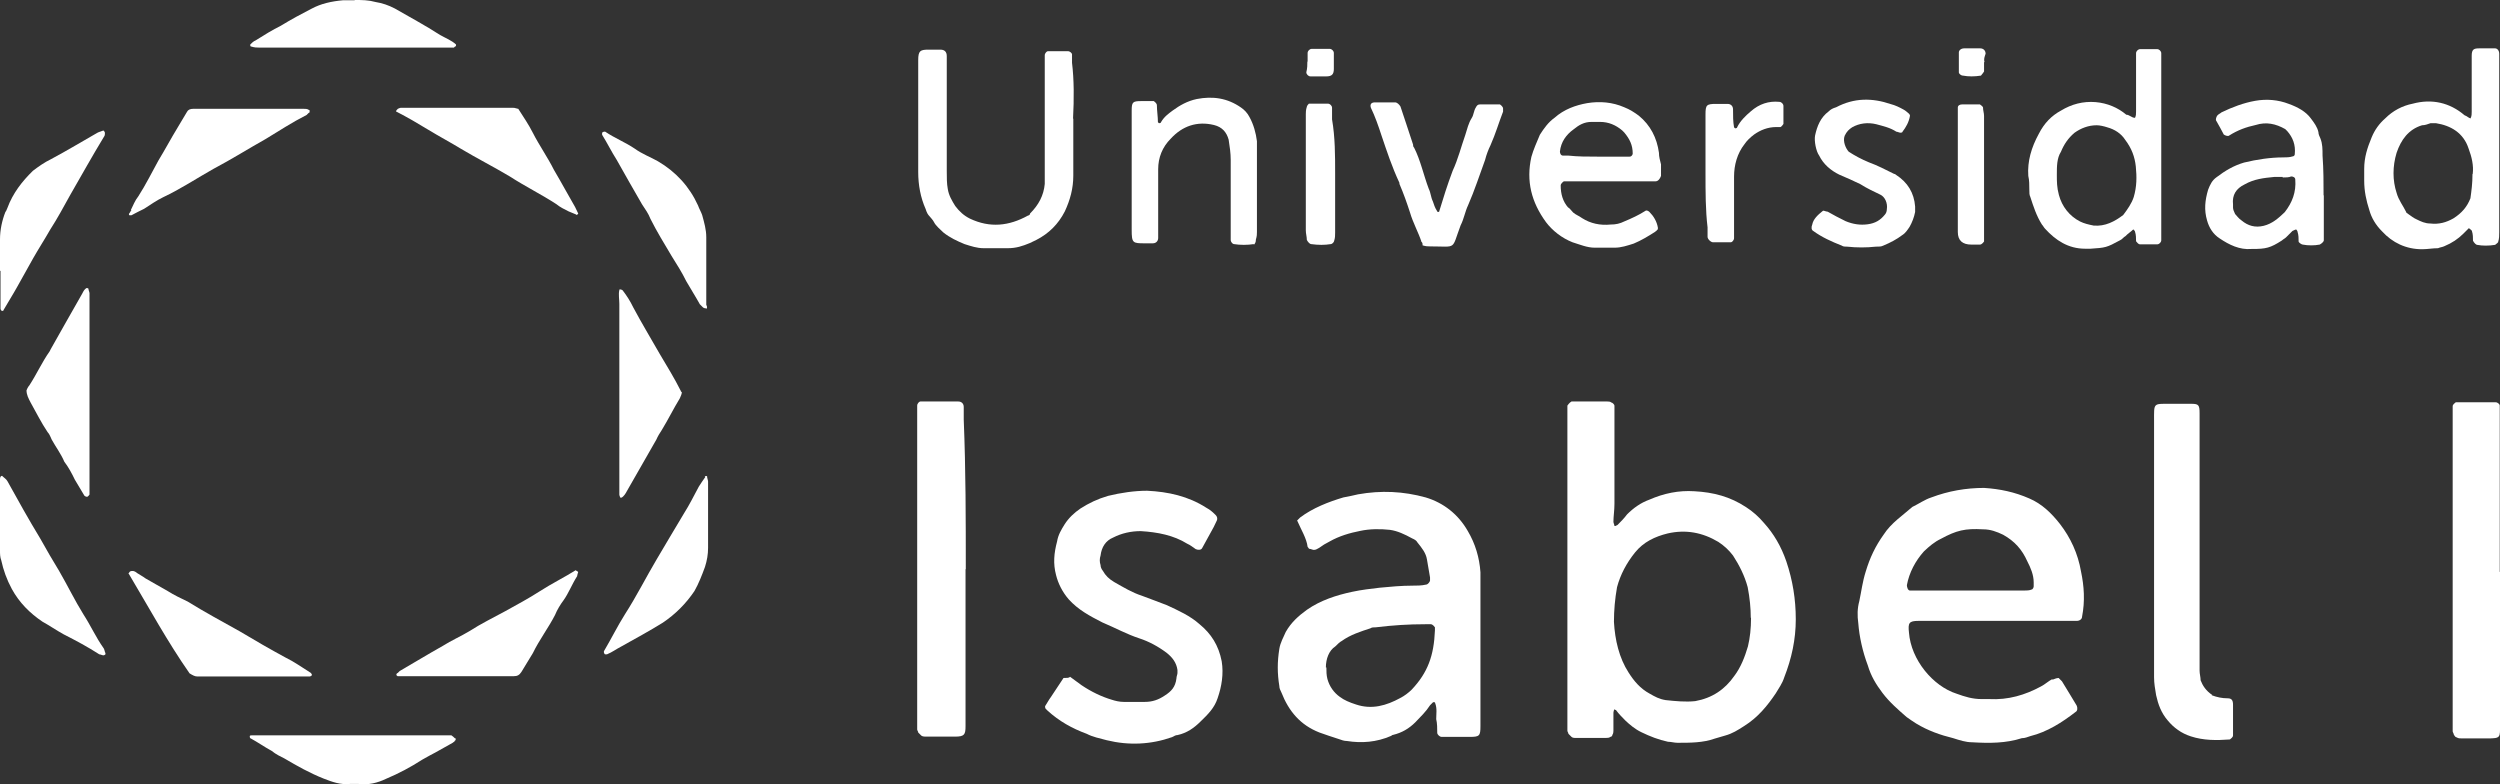 <svg xmlns="http://www.w3.org/2000/svg" id="Capa_2" data-name="Capa 2" viewBox="0 0 97.2 30.5"><rect x="0" y="0" width="97.2" height="30.5" fill="#333333" stroke="none"/><defs><style>      .cls-1 {        fill: #fff;        stroke-width: 0px;      }    </style></defs><g id="Capa_1-2" data-name="Capa 1"><g><path class="cls-1" d="M62.77,27.55s-.04.12-.04.16v.7s0,.12-.04.16c0,.04-.04.08-.08.08-.04.04-.12.04-.16.04h-1.23s-.08,0-.12-.04-.08-.08-.12-.12c0-.04-.04-.08-.04-.12v-.29c0-4.02,0-8,0-12.02v-.33s.08-.12.16-.16h.12c.41,0,.86,0,1.27,0,.04,0,.12,0,.16.04.04,0,.12.08.12.12v.29c0,1.19,0,2.34,0,3.53,0,.25-.04.49-.04.7,0,.04.04.12.04.16h.04s.08-.04.08-.04c.12-.12.25-.25.37-.41.25-.25.53-.45.86-.57.57-.25,1.15-.37,1.76-.33.74.04,1.39.21,2.01.62.25.16.49.37.7.62.37.41.66.9.86,1.48.25.74.37,1.48.37,2.26s-.16,1.52-.45,2.26c-.08.25-.21.41-.33.62-.33.49-.7.94-1.23,1.27-.25.16-.45.29-.74.37-.12.04-.29.08-.41.12-.45.16-.94.16-1.44.16-.12,0-.25-.04-.37-.04-.37-.08-.7-.21-1.03-.37-.25-.12-.45-.29-.62-.45-.12-.12-.25-.25-.37-.41.04,0-.04,0-.08-.04ZM68.07,24.02c0-.37-.04-.78-.12-1.19-.12-.45-.33-.86-.57-1.23-.16-.21-.33-.37-.57-.53-.62-.37-1.27-.49-1.97-.33-.49.12-.94.33-1.27.74-.33.41-.57.86-.7,1.35-.08.45-.12.9-.12,1.35.04.7.2,1.4.57,1.97.21.33.45.62.82.82.21.12.37.21.62.25.37.04.78.08,1.15.04.66-.12,1.15-.45,1.52-.98.25-.33.41-.74.53-1.15.08-.33.12-.7.12-1.11Z"></path><path class="cls-1" d="M80.05,26.37s.08.08.12.12c.21.33.37.62.57.94.04.08.04.21-.04.25-.53.41-1.11.78-1.76.94-.12.04-.21.08-.33.08-.62.2-1.27.2-1.93.16-.25,0-.49-.08-.74-.16-.49-.12-.98-.29-1.44-.57-.12-.08-.25-.16-.37-.25-.33-.29-.66-.57-.94-.94-.25-.33-.45-.66-.57-1.07-.2-.53-.33-1.11-.37-1.64-.04-.29-.04-.57.04-.86.08-.37.12-.74.25-1.15.16-.53.37-.98.7-1.44.29-.45.74-.74,1.11-1.07.25-.12.49-.29.74-.37.66-.25,1.35-.37,2.05-.37.62.04,1.19.16,1.76.41.49.21.86.57,1.19.99.41.53.7,1.15.82,1.85.12.57.16,1.15.04,1.76,0,.08-.08.16-.21.16h-.49c-1.76,0-3.53,0-5.29,0h-.37c-.37,0-.41.08-.37.45.08,1.07.94,2.09,1.85,2.38.33.12.62.21.98.21h.29c.74.04,1.4-.16,2.01-.49.16-.08.29-.21.45-.29-.04.08.08-.04.25-.04ZM76.6,22.96h.29c.62,0,1.23,0,1.81,0,.08,0,.21,0,.29-.04.04,0,.08-.08.08-.12v-.16c0-.29-.12-.57-.25-.82-.2-.45-.49-.78-.94-1.03-.25-.12-.49-.21-.78-.21-.7-.04-1.03.04-1.64.37-.25.12-.45.29-.66.49-.33.37-.57.82-.66,1.31,0,.08.04.21.12.21h.33c.7,0,1.35,0,2.01,0Z"></path><path class="cls-1" d="M50.43,20.24s.08-.08.12-.12c.49-.37,1.11-.61,1.68-.78.21-.04.41-.08.57-.12.9-.16,1.76-.12,2.63.12.7.21,1.27.66,1.64,1.31.29.49.45,1.03.49,1.6v.66c0,1.76,0,3.57,0,5.33,0,.37-.04.41-.41.41h-.9c-.08,0-.16,0-.21,0s-.16-.08-.16-.16c0-.16,0-.37-.04-.53,0-.21.04-.41-.04-.62,0,0,0-.04-.04-.04h-.04s-.08.08-.12.12c-.16.25-.37.45-.57.66-.25.25-.53.41-.86.49-.04,0-.08.04-.08.04-.57.25-1.15.29-1.72.2-.12,0-.21-.04-.33-.08-.25-.08-.49-.16-.74-.25-.74-.29-1.19-.82-1.48-1.56-.04-.08-.08-.16-.08-.25-.08-.49-.08-.94,0-1.44.04-.25.16-.45.25-.66.21-.37.49-.62.82-.86.53-.37,1.15-.57,1.76-.7.37-.08.74-.12,1.07-.16.41-.04.86-.08,1.27-.08.16,0,.37,0,.53-.04.08,0,.16-.12.16-.16v-.12c-.04-.25-.08-.49-.12-.7-.04-.25-.2-.45-.37-.66-.04-.08-.12-.12-.21-.16-.29-.16-.57-.29-.86-.33-.37-.04-.78-.04-1.15.04-.41.08-.82.2-1.19.41-.16.08-.29.16-.41.25-.08.04-.12.08-.21.08-.04,0-.12-.04-.16-.04s-.04-.04-.08-.08c-.04-.33-.25-.66-.41-1.03ZM51.57,25.95c0,.16,0,.29.04.45.08.29.25.53.49.7.16.12.37.21.62.29.62.21,1.19.04,1.72-.25.16-.08.33-.21.45-.33.62-.66.86-1.31.9-2.3v-.12s-.08-.12-.16-.12h-.21c-.66,0-1.27.04-1.93.12-.08,0-.16,0-.21.04-.37.12-.78.25-1.11.49-.08.04-.16.12-.25.21-.25.16-.37.49-.37.82Z"></path><path class="cls-1" d="M41.6,26.31c.16.12.29.21.45.33.37.25.78.45,1.19.57.12.04.29.08.45.08h.82c.29,0,.53-.08.78-.25.25-.16.41-.33.45-.66,0-.08.04-.16.04-.21v-.12c-.04-.29-.2-.49-.41-.66-.33-.25-.7-.45-1.07-.57-.49-.16-.94-.41-1.44-.62-.49-.25-.94-.49-1.31-.9-.25-.29-.41-.62-.49-.94-.12-.45-.08-.86.04-1.31.04-.25.16-.45.29-.66.16-.25.37-.45.62-.62.33-.21.66-.37,1.07-.49.49-.12,1.03-.2,1.52-.2.82.04,1.6.21,2.3.66.16.08.29.21.37.29.04.04.08.12.04.21-.04.08-.08.16-.12.25-.16.29-.29.53-.45.82-.04.08-.16.08-.25.04-.12-.08-.21-.16-.33-.21-.53-.33-1.15-.45-1.81-.49-.37,0-.74.08-1.07.25-.29.12-.45.37-.49.7-.04.12-.04.25,0,.37,0,.08.04.16.08.21.12.21.25.33.45.45.37.21.7.41,1.07.53.33.12.66.25.98.37.45.21.9.41,1.27.74.45.37.74.82.86,1.44.08.49,0,.98-.16,1.44-.12.37-.37.62-.66.9-.25.25-.53.45-.9.53-.08,0-.12.04-.21.08-.82.29-1.68.33-2.54.12-.29-.08-.53-.12-.78-.25-.57-.21-1.07-.49-1.52-.9t-.08-.08s-.04-.08,0-.12c.08-.12.12-.21.21-.33.16-.25.33-.49.49-.74.12,0,.21,0,.25-.04Z"></path><path class="cls-1" d="M97.2,22.23c0,1.97,0,3.98,0,5.95,0,.49.04.53-.49.53h-.98c-.08,0-.16,0-.21-.04-.04,0-.08-.04-.12-.12,0-.04-.04-.08-.04-.12v-.45c0-3.9,0-7.8,0-11.69v-.49c0-.08.08-.12.12-.16h.16c.41,0,.82,0,1.23,0h.16c.08,0,.16.08.16.12v.49c0,2.05,0,4.02,0,5.99Z"></path><path class="cls-1" d="M37.54,22.12c0,1.93,0,3.82,0,5.74v.37c0,.33-.04.41-.41.41h-1.15s-.12,0-.16-.04c-.04-.04-.08-.08-.12-.12,0-.04-.04-.08-.04-.12v-.49c0-3.86,0-7.71,0-11.57v-.53c0-.08.08-.16.12-.16h.04c.49,0,.94,0,1.44,0,.12,0,.21.08.21.21v.49c.08,1.97.08,3.9.08,5.83Z"></path><path class="cls-1" d="M85.99,27.03c.21.08.41.12.62.12.16,0,.21.08.21.25v1.07s0,.08,0,.12c0,.08-.08.12-.12.16-.53.04-1.03.04-1.52-.12-.37-.12-.66-.33-.9-.62-.25-.29-.37-.62-.45-.98-.04-.25-.08-.45-.08-.7v-.33c0-3.2,0-6.44,0-9.64,0-.7-.04-.66.62-.66h.82c.29,0,.33.04.33.37v.45c0,3,0,5.95,0,8.94v.62c0,.12.04.25.04.37.08.21.21.41.45.57Z"></path><path class="cls-1" d="M41.73,4.61c0,.74,0,1.48,0,2.22,0,.49-.12.94-.33,1.39-.25.49-.62.86-1.11,1.11-.08.04-.16.08-.25.12-.29.12-.53.2-.86.2h-.94c-.25,0-.49-.08-.74-.16-.29-.12-.57-.25-.82-.45-.12-.12-.29-.25-.37-.41-.04-.08-.12-.16-.16-.21-.08-.08-.12-.16-.16-.29-.2-.45-.29-.94-.29-1.44,0-1.44,0-2.91,0-4.35,0-.37.08-.41.41-.41h.45c.16,0,.25.08.25.25v.49c0,1.31,0,2.67,0,3.98,0,.25,0,.49.04.7.04.25.16.45.29.66.16.21.33.37.57.49.78.37,1.52.29,2.26-.12.04,0,.08-.04.08-.08.33-.33.53-.7.57-1.15v-.53c0-1.35,0-2.67,0-4.02v-.45c0-.08.08-.16.12-.16h.78c.08,0,.16.08.16.12v.33c.08.66.08,1.4.04,2.17h0Z"></path><path class="cls-1" d="M96.06,4.59c.04-.08.04-.16.04-.25v-1.72c0-.16,0-.29,0-.45,0-.25.08-.29.29-.29h.62c.08,0,.16.08.16.21v.33c0,2.22,0,4.43,0,6.61,0,.12,0,.25-.04.37,0,.04-.08.08-.12.12-.25.04-.49.04-.7,0-.04,0-.12-.08-.16-.16,0-.12,0-.25-.04-.37,0-.04-.08-.08-.12-.12-.08.08-.12.12-.21.21-.21.21-.45.37-.74.49-.08.04-.16.04-.25.08-.21,0-.41.04-.62.04-.62,0-1.15-.25-1.56-.7-.25-.25-.41-.53-.49-.82-.12-.37-.2-.74-.2-1.15v-.45c0-.45.12-.82.29-1.23.12-.29.29-.53.53-.74.29-.29.66-.49,1.07-.57.74-.2,1.44-.04,2.01.45.12.04.16.12.25.12ZM96.14,6.76c.04-.33-.04-.66-.16-.98-.2-.62-.7-.9-1.27-.99h-.21c-.12.04-.21.08-.33.08-.53.16-.82.57-.99,1.07-.16.53-.16,1.07,0,1.56.08.29.25.49.37.74,0,.04.04.04.08.08.12.08.21.16.33.21.16.08.33.16.53.16.33.04.62-.04.9-.2.33-.21.53-.45.66-.78.04-.29.08-.57.08-.94Z"></path><path class="cls-1" d="M83.01,4.58c.04-.08.04-.16.04-.25,0-.62,0-1.23,0-1.89v-.37c0-.08.08-.16.16-.16h.66c.08,0,.16.08.16.16v.33c0,2.22,0,4.43,0,6.61v.33c0,.08-.08.16-.16.16h-.66c-.08,0-.12-.08-.16-.12,0-.12,0-.25-.04-.37,0-.04-.04-.04-.04-.08h-.04c-.08.08-.21.16-.29.25-.08.04-.12.12-.21.16-.53.29-.57.29-1.15.33h-.21c-.66,0-1.15-.33-1.56-.78-.04-.04-.08-.12-.12-.16-.21-.33-.33-.7-.45-1.07-.04-.08-.04-.16-.04-.29,0-.16,0-.37-.04-.53-.04-.57.12-1.11.41-1.64.21-.41.49-.7.86-.9.41-.25.86-.37,1.35-.33.45.04.86.21,1.19.49.12,0,.21.12.33.12ZM79.97,6.8c0,.25,0,.49.08.78.12.45.41.82.82,1.03.16.08.33.12.53.16.45.04.82-.16,1.15-.41.16-.21.33-.45.41-.7.12-.41.12-.78.08-1.19-.04-.37-.16-.7-.41-1.03-.16-.25-.41-.41-.7-.49-.12-.04-.29-.08-.41-.08-.33,0-.62.12-.86.29-.25.21-.41.45-.53.74-.16.25-.16.57-.16.9Z"></path><path class="cls-1" d="M61.18,8.27c.08.08.21.12.33.21.33.21.7.29,1.11.25.21,0,.37-.04.53-.12.29-.12.57-.25.82-.41.04-.04.12,0,.16.04.16.16.29.37.33.62,0,.04,0,.08-.04.08,0,.04-.04.04-.08.08-.25.16-.53.33-.82.45-.25.08-.49.16-.74.16h-.78c-.29,0-.57-.12-.86-.21-.41-.16-.78-.45-1.03-.78-.57-.78-.78-1.6-.57-2.54.08-.29.21-.57.33-.86.16-.25.33-.49.57-.66.37-.33.82-.49,1.27-.57.49-.08.98-.04,1.44.16.21.08.41.21.57.33.45.37.7.86.78,1.44,0,.16.04.29.08.45v.45c-.04.12-.12.21-.21.21h-.45c-.9,0-1.85,0-2.75,0h-.37s-.12.08-.12.16c0,.33.08.62.29.86.04,0,.12.12.21.21ZM62.08,6.09h.45c.21,0,.41,0,.62,0h.21c.08,0,.12-.08.12-.12,0-.33-.12-.57-.33-.82t-.08-.08c-.25-.21-.53-.33-.86-.33h-.33c-.29,0-.49.12-.7.29-.29.21-.49.49-.53.86,0,.08.04.16.12.16h.21c.37.04.74.04,1.11.04Z"></path><path class="cls-1" d="M90.35,7.58v1.48c0,.08,0,.16,0,.29,0,.04-.08.12-.16.16-.21.04-.45.04-.66,0-.04,0-.16-.08-.16-.12,0-.12,0-.25-.04-.37,0-.04-.04-.08-.04-.08,0-.04-.08,0-.16.04-.08.08-.16.16-.25.25-.04.04-.12.08-.16.12-.45.29-.62.33-1.15.33h-.04c-.45.04-.86-.16-1.23-.41-.25-.16-.41-.41-.49-.7-.12-.41-.08-.78.04-1.19.08-.21.16-.37.33-.49.33-.25.66-.45,1.07-.57.49-.12,1.03-.2,1.52-.2.12,0,.25,0,.37-.04.04,0,.08-.04.08-.08.04-.37-.08-.66-.29-.9t-.08-.08c-.37-.21-.74-.29-1.15-.16-.37.08-.7.2-1.03.41-.04.04-.16,0-.21-.04-.08-.16-.2-.37-.29-.53-.04-.04,0-.16.04-.21s.12-.08.16-.12c.41-.2.86-.37,1.31-.45.45-.08.9-.04,1.31.12.33.12.66.29.86.57.12.16.25.33.29.53,0,.08.04.16.08.25.08.21.08.41.08.66.04.53.04,1.07.04,1.56h0ZM88.75,6.88h-.33c-.41.04-.78.08-1.15.29-.33.16-.49.41-.45.78v.12c0,.08.04.16.08.25.08.08.12.16.25.25.25.21.53.29.86.21s.57-.29.82-.53c.29-.37.45-.78.41-1.27,0-.08-.08-.12-.16-.12-.08.04-.21.04-.33.04Z"></path><path class="cls-1" d="M48.75,9.49c-.25.04-.53.04-.78,0-.04,0-.12-.08-.12-.16v-.45c0-.9,0-1.76,0-2.67,0-.25-.04-.53-.08-.78-.08-.29-.25-.49-.57-.57-.66-.16-1.23.04-1.68.53-.33.33-.49.74-.49,1.19v.9c0,.49,0,.98,0,1.48v.29c0,.12-.08.21-.21.21h-.29c-.49,0-.53,0-.53-.53v-4.47s0-.12,0-.16c0-.33.04-.37.37-.37h.49s.12.08.12.16c0,.21.04.45.04.66l.04.04s.08,0,.08-.04c.12-.21.29-.33.45-.45.29-.21.57-.37.94-.45.62-.12,1.19-.04,1.72.33.12.08.25.21.33.37.16.29.25.62.29.94v.45c0,1.03,0,2.05,0,3.08,0,.08,0,.16-.04.29,0,.12-.04.16-.08.21Z"></path><path class="cls-1" d="M70.9,8.19s.12.04.16.04c.21.12.45.25.7.37.29.12.57.16.86.12.29-.04.49-.16.66-.37.04-.04.08-.12.08-.21.04-.25-.08-.49-.25-.57-.25-.12-.53-.25-.78-.41-.25-.12-.53-.25-.82-.37-.33-.16-.62-.41-.78-.74-.12-.16-.2-.57-.16-.78.08-.37.21-.7.53-.94.08-.08.16-.12.29-.16.7-.37,1.4-.37,2.13-.12.16.04.33.12.49.21.08.04.16.12.21.16.04.04.04.08.04.08-.04.25-.16.45-.29.62,0,.04-.08.04-.08.04-.04,0-.12-.04-.16-.04-.25-.16-.49-.21-.78-.29-.33-.08-.66-.04-.94.12-.12.08-.21.16-.29.33-.08.21.04.49.16.62.25.16.49.29.78.41.33.12.66.29.98.45.04,0,.08.04.08.04.45.29.7.7.74,1.23v.21c-.04.21-.12.41-.21.57-.08.12-.16.25-.29.33-.21.16-.45.29-.74.41-.08.04-.16.04-.29.04-.37.04-.74.04-1.11,0-.08,0-.16,0-.21-.04-.41-.16-.78-.33-1.11-.57-.08-.04-.08-.16-.04-.25.04-.21.21-.37.41-.53Z"></path><path class="cls-1" d="M55.27,9.41c-.12-.37-.33-.74-.45-1.15-.12-.37-.25-.74-.41-1.11v-.04c-.29-.62-.49-1.23-.7-1.85-.12-.37-.25-.74-.41-1.07-.04-.12,0-.21.16-.21h.78c.08,0,.16.08.21.16.16.49.33.98.49,1.48,0,.04,0,.08.04.12.25.49.37,1.07.57,1.6.08.16.08.33.16.49.04.12.08.25.16.37,0,.04.04.04.08.04.16-.53.33-1.07.53-1.6.21-.45.33-.94.49-1.39.08-.25.12-.45.25-.66.08-.12.08-.29.16-.41.04-.08.08-.12.16-.12h.78s.12.08.12.16v.12c-.16.41-.29.86-.49,1.31-.08.16-.16.37-.21.57-.21.57-.41,1.19-.66,1.76-.12.25-.16.53-.29.78-.37.98-.12.82-1.19.82-.08,0-.16,0-.29-.04,0-.08,0-.12-.08-.16Z"></path><path class="cls-1" d="M1.03,15.18s.04-.12.12-.21c.29-.45.49-.9.78-1.31t.04-.08c.41-.74.82-1.44,1.23-2.17.04-.08.08-.16.16-.21.04,0,.08,0,.08.04s.04.12.04.16v1.27c0,2.01,0,4.06,0,6.07v.49s-.08.12-.12.08c-.04,0-.08-.04-.08-.04-.12-.21-.25-.41-.37-.62-.12-.25-.25-.49-.41-.7-.12-.29-.33-.57-.49-.86-.04-.08-.08-.21-.16-.29-.25-.37-.45-.78-.66-1.15-.08-.16-.16-.29-.16-.49Z"></path><path class="cls-1" d="M5.01,22.28c.04-.08.08-.08.16-.08.04,0,.12.04.16.08.12.08.21.12.33.21.29.16.57.33.86.49.25.16.53.29.78.41.66.41,1.35.78,2.01,1.15.62.37,1.19.7,1.8,1.03.33.16.62.37.94.57.08.04.08.12.08.12-.04,0-.04.04-.08.04h-.33c-1.23,0-2.46,0-3.69,0h-.37c-.08,0-.16-.04-.29-.12-.86-1.23-1.6-2.59-2.38-3.9Z"></path><path class="cls-1" d="M22.48,22.24s-.04.12-.04.16c-.21.33-.33.66-.53.94-.12.16-.25.37-.33.57-.25.49-.62.98-.86,1.48-.16.25-.29.49-.45.74-.08.12-.16.16-.29.16h-.29c-1.35,0-2.67,0-4.02,0h-.21s-.08-.04-.04-.08c0,0,0-.04.04-.04t.08-.08c.57-.33,1.11-.66,1.68-.98.33-.21.7-.37,1.03-.57.45-.29.94-.53,1.4-.78.45-.25.9-.49,1.35-.78s.94-.53,1.4-.82c-.04.04,0,0,.08.08Z"></path><path class="cls-1" d="M20.15,4.23c.21.33.41.62.57.94.25.49.57.94.82,1.44.29.49.53.94.82,1.44.04.08.08.16.12.25,0,0,0,.04-.04.04,0,0-.04.04-.04,0-.08-.04-.21-.08-.29-.12-.16-.08-.33-.16-.49-.29-.57-.37-1.23-.7-1.8-1.07-.62-.37-1.27-.7-1.89-1.07-.41-.25-.86-.49-1.27-.74s-.82-.49-1.23-.7c-.04,0-.04-.04,0-.08l.04-.04s.08-.04.12-.04h.16c1.39,0,2.79,0,4.18,0,.04,0,.08,0,.21.04Z"></path><path class="cls-1" d="M5.09,8.16c.08-.16.16-.37.29-.53.29-.45.53-.94.78-1.39.25-.41.49-.86.74-1.27.12-.21.25-.41.37-.62.04-.08.12-.12.25-.12h.21c1.35,0,2.71,0,4.06,0,.08,0,.16,0,.21.04,0,0,.04,0,.04.04s0,.08-.04.08t-.08.08c-.57.29-1.07.62-1.6.94-.66.37-1.31.78-2.01,1.15-.66.37-1.27.78-1.97,1.11-.25.12-.49.29-.74.45-.16.08-.33.16-.49.25h-.08s-.04-.04,0-.08c.04-.04.04-.08.08-.12Z"></path><path class="cls-1" d="M24.09,11.25s.08,0,.12.04c.16.21.29.41.41.66.33.62.7,1.23,1.03,1.81.29.49.57.94.82,1.44,0,0,0,.04.04.04,0,.08-.04.16-.08.25-.25.41-.45.82-.7,1.23-.08.12-.16.25-.21.37-.37.66-.78,1.35-1.15,2.01-.04.08-.12.21-.21.25h-.04s-.04-.08-.04-.12v-.45c0-2.34,0-4.68,0-6.97,0-.16-.04-.37,0-.53Z"></path><path class="cls-1" d="M13.79,0c.29,0,.53,0,.82.08.25.04.49.12.74.25.57.33,1.19.66,1.76,1.03.21.12.45.21.62.37v.04s0,.04-.04.04l-.04.04h-.29c-2.42,0-4.84,0-7.3,0-.08,0-.16,0-.29-.04,0,0-.04,0-.04-.04v-.04c.08-.08.12-.12.21-.16.33-.21.66-.41.98-.57.41-.25.78-.45,1.19-.66.37-.2.78-.29,1.23-.33h.45Z"></path><path class="cls-1" d="M.08,18.5H.08c.08.08.16.12.21.21.41.74.82,1.48,1.27,2.22.25.45.49.86.74,1.27.33.57.61,1.15.94,1.68.29.45.49.9.78,1.31.04.04.04.12.08.21v.04s-.04.04-.08.04-.12-.04-.16-.04c-.45-.29-.9-.53-1.39-.78-.29-.16-.53-.33-.82-.49-.49-.33-.9-.74-1.19-1.27-.2-.37-.33-.74-.41-1.11C0,21.66,0,21.53,0,21.41v-2.79c0-.08.04-.12.08-.12Z"></path><path class="cls-1" d="M0,10.54v-1.23c0-.37.08-.74.21-1.07.04-.04.04-.08.08-.16.21-.57.57-1.03.99-1.44.21-.16.45-.33.7-.45.62-.33,1.23-.7,1.81-1.03.08-.04.12-.04.21-.08h.04s.04.08.04.08c0,.04,0,.12-.04.16-.45.74-.86,1.48-1.31,2.26-.25.45-.49.9-.78,1.35-.21.37-.45.74-.66,1.11s-.41.74-.62,1.11c-.16.29-.37.62-.53.9,0,.04-.04.04-.08.04,0-.04-.04-.04-.04-.08v-.29c0-.41,0-.82,0-1.19H0Z"></path><path class="cls-1" d="M27.45,11.99s-.08,0-.12-.04-.08-.08-.12-.12c-.16-.29-.37-.62-.53-.9-.16-.33-.37-.66-.57-.98-.29-.49-.57-.94-.82-1.44-.08-.21-.2-.37-.33-.57-.33-.57-.66-1.15-.98-1.72-.21-.33-.37-.66-.57-.98v-.08s.04-.04.08-.04h.04c.37.25.78.41,1.15.66.29.21.62.33.9.49.7.41,1.23.99,1.56,1.72.04.12.12.25.16.37.08.29.16.57.16.86,0,.86,0,1.76,0,2.63.04.08.04.12,0,.16Z"></path><path class="cls-1" d="M27.49,18.51c0,.08.04.16.04.21,0,.86,0,1.72,0,2.58,0,.25-.04.49-.12.74-.12.33-.25.66-.41.94-.33.49-.74.9-1.23,1.23-.53.33-1.07.62-1.64.94-.16.08-.33.21-.53.29h-.08s-.04-.04-.04-.08v-.04c.29-.49.53-.98.82-1.44.45-.7.82-1.44,1.23-2.13.37-.62.7-1.19,1.07-1.8.21-.33.37-.66.57-1.03.08-.12.16-.25.25-.37-.04-.04,0-.04.08-.04Z"></path><path class="cls-1" d="M17.72,28.72s0,.08-.04.08c0,.04-.04.04-.08.08-.21.12-.45.25-.66.37-.16.08-.37.2-.53.29-.45.29-.9.53-1.4.74-.33.16-.7.25-1.07.2h-.33c-.37.04-.7-.08-1.03-.21-.53-.21-1.03-.49-1.52-.78-.16-.08-.33-.16-.49-.29-.29-.16-.53-.33-.82-.49-.04,0-.04-.08-.04-.08,0-.04.04-.04.08-.04h.33c2.38,0,4.76,0,7.1,0h.33c.12.08.12.12.16.12Z"></path><path class="cls-1" d="M66.31,6.75c0-.78,0-1.56,0-2.3,0-.37.04-.41.41-.41h.45c.12,0,.21.08.21.21,0,.25,0,.49.04.7l.04.04s.08,0,.08-.04c.12-.25.33-.45.53-.62.33-.29.7-.41,1.11-.37.08,0,.16.08.16.16v.7s-.08.12-.12.12h-.16c-.33,0-.62.12-.86.29-.16.12-.29.25-.37.37-.29.37-.41.82-.41,1.27v.62c0,.49,0,.94,0,1.44v.33c0,.08-.08.16-.12.16h-.7c-.08,0-.21-.12-.21-.21v-.37c-.08-.66-.08-1.4-.08-2.09h0Z"></path><path class="cls-1" d="M51.91,6.74c0,.78,0,1.56,0,2.3,0,.12,0,.21-.04.33,0,.04-.08.12-.12.12-.25.04-.49.04-.78,0-.04,0-.12-.08-.16-.16,0-.12-.04-.25-.04-.37,0-1.15,0-2.3,0-3.41v-1.11c0-.08,0-.16.04-.29,0-.04.08-.12.08-.12h.04c.25,0,.49,0,.7,0,.08,0,.16.08.16.16v.45c.12.7.12,1.4.12,2.09Z"></path><path class="cls-1" d="M77.14,6.8c0,.74,0,1.52,0,2.26v.33s-.08.12-.16.12h-.33q-.53,0-.53-.49c0-1.52,0-3,0-4.51v-.33c0-.08.08-.12.16-.12h.7s.12.08.12.12c0,.12.04.21.04.33v2.3Z"></path><path class="cls-1" d="M50.84,2.39v-.33c0-.08.08-.16.16-.16h.7c.08,0,.16.08.16.16v.62c0,.21-.08.29-.29.29h-.62c-.08,0-.16-.08-.16-.16.04-.16.04-.29.04-.41h0Z"></path><path class="cls-1" d="M77.14,2.41v.37s-.08.12-.12.16c-.25.04-.49.04-.7,0-.08,0-.16-.08-.16-.12v-.78c0-.08.08-.16.21-.16h.62c.12,0,.21.08.21.21-.04.12-.08.21-.04.33h0Z"></path></g></g></svg>